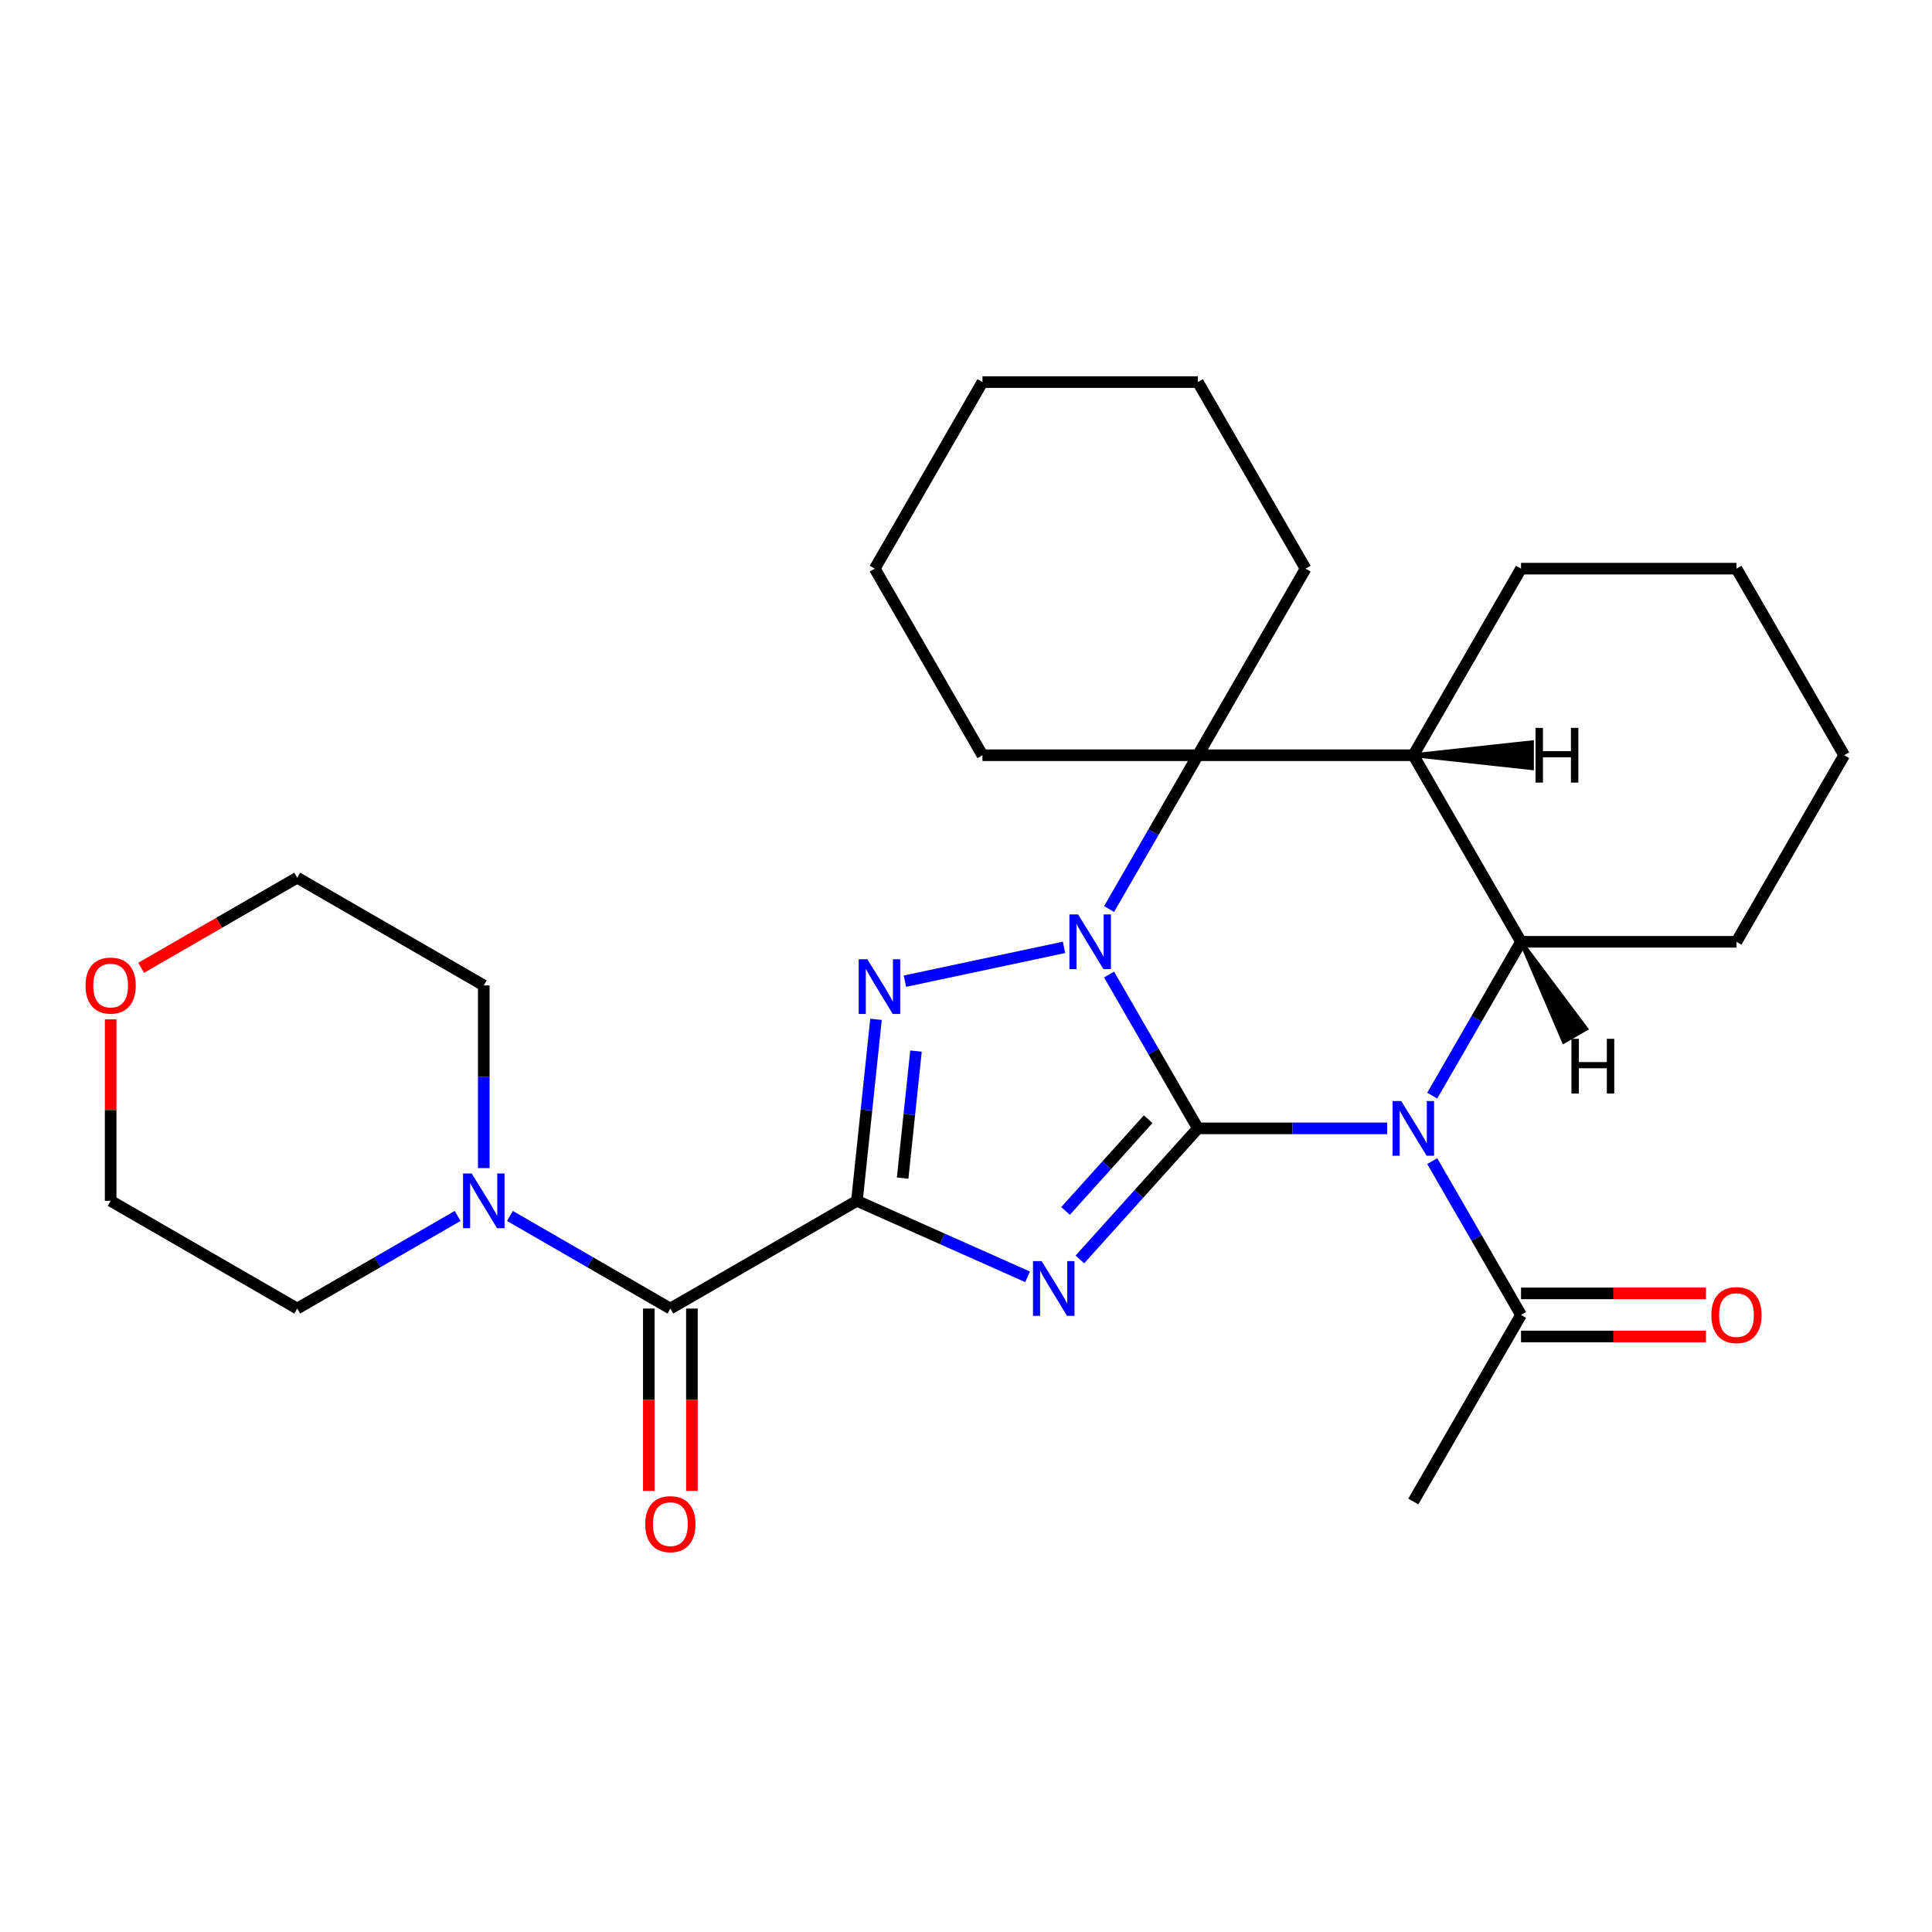 <?xml version='1.0' encoding='iso-8859-1'?>
<svg version='1.1' baseProfile='full'
              xmlns='http://www.w3.org/2000/svg'
                      xmlns:rdkit='http://www.rdkit.org/xml'
                      xmlns:xlink='http://www.w3.org/1999/xlink'
                  xml:space='preserve'
width='1000px' height='1000px' viewBox='0 0 1000 1000'>
<!-- END OF HEADER -->
<rect style='opacity:1.0;fill:#FFFFFF;stroke:none' width='1000' height='1000' x='0' y='0'> </rect>
<path class='bond-0' d='M 620.023,584.042 L 589.481,617.963' style='fill:none;fill-rule:evenodd;stroke:#000000;stroke-width:6px;stroke-linecap:butt;stroke-linejoin:miter;stroke-opacity:1' />
<path class='bond-0' d='M 589.481,617.963 L 558.938,651.884' style='fill:none;fill-rule:evenodd;stroke:#0000FF;stroke-width:6px;stroke-linecap:butt;stroke-linejoin:miter;stroke-opacity:1' />
<path class='bond-0' d='M 594.287,579.296 L 572.908,603.04' style='fill:none;fill-rule:evenodd;stroke:#000000;stroke-width:6px;stroke-linecap:butt;stroke-linejoin:miter;stroke-opacity:1' />
<path class='bond-0' d='M 572.908,603.04 L 551.528,626.785' style='fill:none;fill-rule:evenodd;stroke:#0000FF;stroke-width:6px;stroke-linecap:butt;stroke-linejoin:miter;stroke-opacity:1' />
<path class='bond-1' d='M 620.023,584.042 L 597.039,544.232' style='fill:none;fill-rule:evenodd;stroke:#000000;stroke-width:6px;stroke-linecap:butt;stroke-linejoin:miter;stroke-opacity:1' />
<path class='bond-1' d='M 597.039,544.232 L 574.055,504.421' style='fill:none;fill-rule:evenodd;stroke:#0000FF;stroke-width:6px;stroke-linecap:butt;stroke-linejoin:miter;stroke-opacity:1' />
<path class='bond-3' d='M 620.023,584.042 L 669.013,584.042' style='fill:none;fill-rule:evenodd;stroke:#000000;stroke-width:6px;stroke-linecap:butt;stroke-linejoin:miter;stroke-opacity:1' />
<path class='bond-3' d='M 669.013,584.042 L 718.003,584.042' style='fill:none;fill-rule:evenodd;stroke:#0000FF;stroke-width:6px;stroke-linecap:butt;stroke-linejoin:miter;stroke-opacity:1' />
<path class='bond-2' d='M 531.883,660.885 L 487.713,641.219' style='fill:none;fill-rule:evenodd;stroke:#0000FF;stroke-width:6px;stroke-linecap:butt;stroke-linejoin:miter;stroke-opacity:1' />
<path class='bond-2' d='M 487.713,641.219 L 443.543,621.554' style='fill:none;fill-rule:evenodd;stroke:#000000;stroke-width:6px;stroke-linecap:butt;stroke-linejoin:miter;stroke-opacity:1' />
<path class='bond-4' d='M 550.742,490.349 L 468.381,507.855' style='fill:none;fill-rule:evenodd;stroke:#0000FF;stroke-width:6px;stroke-linecap:butt;stroke-linejoin:miter;stroke-opacity:1' />
<path class='bond-5' d='M 574.055,470.526 L 597.039,430.716' style='fill:none;fill-rule:evenodd;stroke:#0000FF;stroke-width:6px;stroke-linecap:butt;stroke-linejoin:miter;stroke-opacity:1' />
<path class='bond-5' d='M 597.039,430.716 L 620.023,390.906' style='fill:none;fill-rule:evenodd;stroke:#000000;stroke-width:6px;stroke-linecap:butt;stroke-linejoin:miter;stroke-opacity:1' />
<path class='bond-7' d='M 443.543,621.554 L 346.975,677.308' style='fill:none;fill-rule:evenodd;stroke:#000000;stroke-width:6px;stroke-linecap:butt;stroke-linejoin:miter;stroke-opacity:1' />
<path class='bond-28' d='M 443.543,621.554 L 448.481,574.579' style='fill:none;fill-rule:evenodd;stroke:#000000;stroke-width:6px;stroke-linecap:butt;stroke-linejoin:miter;stroke-opacity:1' />
<path class='bond-28' d='M 448.481,574.579 L 453.418,527.605' style='fill:none;fill-rule:evenodd;stroke:#0000FF;stroke-width:6px;stroke-linecap:butt;stroke-linejoin:miter;stroke-opacity:1' />
<path class='bond-28' d='M 467.204,609.793 L 470.66,576.911' style='fill:none;fill-rule:evenodd;stroke:#000000;stroke-width:6px;stroke-linecap:butt;stroke-linejoin:miter;stroke-opacity:1' />
<path class='bond-28' d='M 470.66,576.911 L 474.116,544.029' style='fill:none;fill-rule:evenodd;stroke:#0000FF;stroke-width:6px;stroke-linecap:butt;stroke-linejoin:miter;stroke-opacity:1' />
<path class='bond-6' d='M 741.316,567.094 L 764.3,527.284' style='fill:none;fill-rule:evenodd;stroke:#0000FF;stroke-width:6px;stroke-linecap:butt;stroke-linejoin:miter;stroke-opacity:1' />
<path class='bond-6' d='M 764.3,527.284 L 787.284,487.474' style='fill:none;fill-rule:evenodd;stroke:#000000;stroke-width:6px;stroke-linecap:butt;stroke-linejoin:miter;stroke-opacity:1' />
<path class='bond-9' d='M 741.316,600.99 L 764.3,640.8' style='fill:none;fill-rule:evenodd;stroke:#0000FF;stroke-width:6px;stroke-linecap:butt;stroke-linejoin:miter;stroke-opacity:1' />
<path class='bond-9' d='M 764.3,640.8 L 787.284,680.61' style='fill:none;fill-rule:evenodd;stroke:#000000;stroke-width:6px;stroke-linecap:butt;stroke-linejoin:miter;stroke-opacity:1' />
<path class='bond-14' d='M 620.023,390.906 L 675.777,294.337' style='fill:none;fill-rule:evenodd;stroke:#000000;stroke-width:6px;stroke-linecap:butt;stroke-linejoin:miter;stroke-opacity:1' />
<path class='bond-15' d='M 620.023,390.906 L 508.516,390.906' style='fill:none;fill-rule:evenodd;stroke:#000000;stroke-width:6px;stroke-linecap:butt;stroke-linejoin:miter;stroke-opacity:1' />
<path class='bond-29' d='M 620.023,390.906 L 731.531,390.906' style='fill:none;fill-rule:evenodd;stroke:#000000;stroke-width:6px;stroke-linecap:butt;stroke-linejoin:miter;stroke-opacity:1' />
<path class='bond-8' d='M 787.284,487.474 L 731.531,390.906' style='fill:none;fill-rule:evenodd;stroke:#000000;stroke-width:6px;stroke-linecap:butt;stroke-linejoin:miter;stroke-opacity:1' />
<path class='bond-16' d='M 787.284,487.474 L 898.792,487.474' style='fill:none;fill-rule:evenodd;stroke:#000000;stroke-width:6px;stroke-linecap:butt;stroke-linejoin:miter;stroke-opacity:1' />
<path class='bond-33' d='M 787.284,487.474 L 809.411,539.179 L 820.999,532.489 Z' style='fill:#000000;fill-rule:evenodd;fill-opacity:1;stroke:#000000;stroke-width:2px;stroke-linecap:butt;stroke-linejoin:miter;stroke-opacity:1;' />
<path class='bond-10' d='M 346.975,677.308 L 305.455,653.336' style='fill:none;fill-rule:evenodd;stroke:#000000;stroke-width:6px;stroke-linecap:butt;stroke-linejoin:miter;stroke-opacity:1' />
<path class='bond-10' d='M 305.455,653.336 L 263.935,629.364' style='fill:none;fill-rule:evenodd;stroke:#0000FF;stroke-width:6px;stroke-linecap:butt;stroke-linejoin:miter;stroke-opacity:1' />
<path class='bond-11' d='M 335.825,677.308 L 335.825,724.507' style='fill:none;fill-rule:evenodd;stroke:#000000;stroke-width:6px;stroke-linecap:butt;stroke-linejoin:miter;stroke-opacity:1' />
<path class='bond-11' d='M 335.825,724.507 L 335.825,771.707' style='fill:none;fill-rule:evenodd;stroke:#FF0000;stroke-width:6px;stroke-linecap:butt;stroke-linejoin:miter;stroke-opacity:1' />
<path class='bond-11' d='M 358.126,677.308 L 358.126,724.507' style='fill:none;fill-rule:evenodd;stroke:#000000;stroke-width:6px;stroke-linecap:butt;stroke-linejoin:miter;stroke-opacity:1' />
<path class='bond-11' d='M 358.126,724.507 L 358.126,771.707' style='fill:none;fill-rule:evenodd;stroke:#FF0000;stroke-width:6px;stroke-linecap:butt;stroke-linejoin:miter;stroke-opacity:1' />
<path class='bond-17' d='M 731.531,390.906 L 787.284,294.337' style='fill:none;fill-rule:evenodd;stroke:#000000;stroke-width:6px;stroke-linecap:butt;stroke-linejoin:miter;stroke-opacity:1' />
<path class='bond-34' d='M 731.531,390.906 L 792.931,397.596 L 792.931,384.215 Z' style='fill:#000000;fill-rule:evenodd;fill-opacity:1;stroke:#000000;stroke-width:2px;stroke-linecap:butt;stroke-linejoin:miter;stroke-opacity:1;' />
<path class='bond-12' d='M 787.284,691.761 L 835.144,691.761' style='fill:none;fill-rule:evenodd;stroke:#000000;stroke-width:6px;stroke-linecap:butt;stroke-linejoin:miter;stroke-opacity:1' />
<path class='bond-12' d='M 835.144,691.761 L 883.004,691.761' style='fill:none;fill-rule:evenodd;stroke:#FF0000;stroke-width:6px;stroke-linecap:butt;stroke-linejoin:miter;stroke-opacity:1' />
<path class='bond-12' d='M 787.284,669.459 L 835.144,669.459' style='fill:none;fill-rule:evenodd;stroke:#000000;stroke-width:6px;stroke-linecap:butt;stroke-linejoin:miter;stroke-opacity:1' />
<path class='bond-12' d='M 835.144,669.459 L 883.004,669.459' style='fill:none;fill-rule:evenodd;stroke:#FF0000;stroke-width:6px;stroke-linecap:butt;stroke-linejoin:miter;stroke-opacity:1' />
<path class='bond-20' d='M 787.284,680.61 L 731.531,777.178' style='fill:none;fill-rule:evenodd;stroke:#000000;stroke-width:6px;stroke-linecap:butt;stroke-linejoin:miter;stroke-opacity:1' />
<path class='bond-18' d='M 236.879,629.364 L 195.359,653.336' style='fill:none;fill-rule:evenodd;stroke:#0000FF;stroke-width:6px;stroke-linecap:butt;stroke-linejoin:miter;stroke-opacity:1' />
<path class='bond-18' d='M 195.359,653.336 L 153.839,677.308' style='fill:none;fill-rule:evenodd;stroke:#000000;stroke-width:6px;stroke-linecap:butt;stroke-linejoin:miter;stroke-opacity:1' />
<path class='bond-19' d='M 250.407,604.606 L 250.407,557.326' style='fill:none;fill-rule:evenodd;stroke:#0000FF;stroke-width:6px;stroke-linecap:butt;stroke-linejoin:miter;stroke-opacity:1' />
<path class='bond-19' d='M 250.407,557.326 L 250.407,510.047' style='fill:none;fill-rule:evenodd;stroke:#000000;stroke-width:6px;stroke-linecap:butt;stroke-linejoin:miter;stroke-opacity:1' />
<path class='bond-13' d='M 73.058,500.932 L 113.449,477.612' style='fill:none;fill-rule:evenodd;stroke:#FF0000;stroke-width:6px;stroke-linecap:butt;stroke-linejoin:miter;stroke-opacity:1' />
<path class='bond-13' d='M 113.449,477.612 L 153.839,454.293' style='fill:none;fill-rule:evenodd;stroke:#000000;stroke-width:6px;stroke-linecap:butt;stroke-linejoin:miter;stroke-opacity:1' />
<path class='bond-32' d='M 57.271,527.594 L 57.271,574.574' style='fill:none;fill-rule:evenodd;stroke:#FF0000;stroke-width:6px;stroke-linecap:butt;stroke-linejoin:miter;stroke-opacity:1' />
<path class='bond-32' d='M 57.271,574.574 L 57.271,621.554' style='fill:none;fill-rule:evenodd;stroke:#000000;stroke-width:6px;stroke-linecap:butt;stroke-linejoin:miter;stroke-opacity:1' />
<path class='bond-24' d='M 675.777,294.337 L 620.023,197.769' style='fill:none;fill-rule:evenodd;stroke:#000000;stroke-width:6px;stroke-linecap:butt;stroke-linejoin:miter;stroke-opacity:1' />
<path class='bond-23' d='M 508.516,390.906 L 452.762,294.337' style='fill:none;fill-rule:evenodd;stroke:#000000;stroke-width:6px;stroke-linecap:butt;stroke-linejoin:miter;stroke-opacity:1' />
<path class='bond-25' d='M 898.792,487.474 L 954.545,390.906' style='fill:none;fill-rule:evenodd;stroke:#000000;stroke-width:6px;stroke-linecap:butt;stroke-linejoin:miter;stroke-opacity:1' />
<path class='bond-30' d='M 787.284,294.337 L 898.792,294.337' style='fill:none;fill-rule:evenodd;stroke:#000000;stroke-width:6px;stroke-linecap:butt;stroke-linejoin:miter;stroke-opacity:1' />
<path class='bond-21' d='M 153.839,677.308 L 57.271,621.554' style='fill:none;fill-rule:evenodd;stroke:#000000;stroke-width:6px;stroke-linecap:butt;stroke-linejoin:miter;stroke-opacity:1' />
<path class='bond-22' d='M 250.407,510.047 L 153.839,454.293' style='fill:none;fill-rule:evenodd;stroke:#000000;stroke-width:6px;stroke-linecap:butt;stroke-linejoin:miter;stroke-opacity:1' />
<path class='bond-27' d='M 452.762,294.337 L 508.516,197.769' style='fill:none;fill-rule:evenodd;stroke:#000000;stroke-width:6px;stroke-linecap:butt;stroke-linejoin:miter;stroke-opacity:1' />
<path class='bond-31' d='M 620.023,197.769 L 508.516,197.769' style='fill:none;fill-rule:evenodd;stroke:#000000;stroke-width:6px;stroke-linecap:butt;stroke-linejoin:miter;stroke-opacity:1' />
<path class='bond-26' d='M 954.545,390.906 L 898.792,294.337' style='fill:none;fill-rule:evenodd;stroke:#000000;stroke-width:6px;stroke-linecap:butt;stroke-linejoin:miter;stroke-opacity:1' />
<path  class='atom-1' d='M 539.15 652.748
L 548.43 667.748
Q 549.35 669.228, 550.83 671.908
Q 552.31 674.588, 552.39 674.748
L 552.39 652.748
L 556.15 652.748
L 556.15 681.068
L 552.27 681.068
L 542.31 664.668
Q 541.15 662.748, 539.91 660.548
Q 538.71 658.348, 538.35 657.668
L 538.35 681.068
L 534.67 681.068
L 534.67 652.748
L 539.15 652.748
' fill='#0000FF'/>
<path  class='atom-2' d='M 558.01 473.314
L 567.29 488.314
Q 568.21 489.794, 569.69 492.474
Q 571.17 495.154, 571.25 495.314
L 571.25 473.314
L 575.01 473.314
L 575.01 501.634
L 571.13 501.634
L 561.17 485.234
Q 560.01 483.314, 558.77 481.114
Q 557.57 478.914, 557.21 478.234
L 557.21 501.634
L 553.53 501.634
L 553.53 473.314
L 558.01 473.314
' fill='#0000FF'/>
<path  class='atom-4' d='M 725.271 569.882
L 734.551 584.882
Q 735.471 586.362, 736.951 589.042
Q 738.431 591.722, 738.511 591.882
L 738.511 569.882
L 742.271 569.882
L 742.271 598.202
L 738.391 598.202
L 728.431 581.802
Q 727.271 579.882, 726.031 577.682
Q 724.831 575.482, 724.471 574.802
L 724.471 598.202
L 720.791 598.202
L 720.791 569.882
L 725.271 569.882
' fill='#0000FF'/>
<path  class='atom-5' d='M 448.939 496.497
L 458.219 511.497
Q 459.139 512.977, 460.619 515.657
Q 462.099 518.337, 462.179 518.497
L 462.179 496.497
L 465.939 496.497
L 465.939 524.817
L 462.059 524.817
L 452.099 508.417
Q 450.939 506.497, 449.699 504.297
Q 448.499 502.097, 448.139 501.417
L 448.139 524.817
L 444.459 524.817
L 444.459 496.497
L 448.939 496.497
' fill='#0000FF'/>
<path  class='atom-11' d='M 244.147 607.394
L 253.427 622.394
Q 254.347 623.874, 255.827 626.554
Q 257.307 629.234, 257.387 629.394
L 257.387 607.394
L 261.147 607.394
L 261.147 635.714
L 257.267 635.714
L 247.307 619.314
Q 246.147 617.394, 244.907 615.194
Q 243.707 612.994, 243.347 612.314
L 243.347 635.714
L 239.667 635.714
L 239.667 607.394
L 244.147 607.394
' fill='#0000FF'/>
<path  class='atom-12' d='M 333.975 788.895
Q 333.975 782.095, 337.335 778.295
Q 340.695 774.495, 346.975 774.495
Q 353.255 774.495, 356.615 778.295
Q 359.975 782.095, 359.975 788.895
Q 359.975 795.775, 356.575 799.695
Q 353.175 803.575, 346.975 803.575
Q 340.735 803.575, 337.335 799.695
Q 333.975 795.815, 333.975 788.895
M 346.975 800.375
Q 351.295 800.375, 353.615 797.495
Q 355.975 794.575, 355.975 788.895
Q 355.975 783.335, 353.615 780.535
Q 351.295 777.695, 346.975 777.695
Q 342.655 777.695, 340.295 780.495
Q 337.975 783.295, 337.975 788.895
Q 337.975 794.615, 340.295 797.495
Q 342.655 800.375, 346.975 800.375
' fill='#FF0000'/>
<path  class='atom-13' d='M 885.792 680.69
Q 885.792 673.89, 889.152 670.09
Q 892.512 666.29, 898.792 666.29
Q 905.072 666.29, 908.432 670.09
Q 911.792 673.89, 911.792 680.69
Q 911.792 687.57, 908.392 691.49
Q 904.992 695.37, 898.792 695.37
Q 892.552 695.37, 889.152 691.49
Q 885.792 687.61, 885.792 680.69
M 898.792 692.17
Q 903.112 692.17, 905.432 689.29
Q 907.792 686.37, 907.792 680.69
Q 907.792 675.13, 905.432 672.33
Q 903.112 669.49, 898.792 669.49
Q 894.472 669.49, 892.112 672.29
Q 889.792 675.09, 889.792 680.69
Q 889.792 686.41, 892.112 689.29
Q 894.472 692.17, 898.792 692.17
' fill='#FF0000'/>
<path  class='atom-14' d='M 44.271 510.127
Q 44.271 503.327, 47.631 499.527
Q 50.991 495.727, 57.271 495.727
Q 63.551 495.727, 66.911 499.527
Q 70.271 503.327, 70.271 510.127
Q 70.271 517.007, 66.871 520.927
Q 63.471 524.807, 57.271 524.807
Q 51.031 524.807, 47.631 520.927
Q 44.271 517.047, 44.271 510.127
M 57.271 521.607
Q 61.591 521.607, 63.911 518.727
Q 66.271 515.807, 66.271 510.127
Q 66.271 504.567, 63.911 501.767
Q 61.591 498.927, 57.271 498.927
Q 52.951 498.927, 50.591 501.727
Q 48.271 504.527, 48.271 510.127
Q 48.271 515.847, 50.591 518.727
Q 52.951 521.607, 57.271 521.607
' fill='#FF0000'/>
<path  class='atom-29' d='M 813.374 537.693
L 817.214 537.693
L 817.214 549.733
L 831.694 549.733
L 831.694 537.693
L 835.534 537.693
L 835.534 566.013
L 831.694 566.013
L 831.694 552.933
L 817.214 552.933
L 817.214 566.013
L 813.374 566.013
L 813.374 537.693
' fill='#000000'/>
<path  class='atom-30' d='M 794.789 376.746
L 798.629 376.746
L 798.629 388.786
L 813.109 388.786
L 813.109 376.746
L 816.949 376.746
L 816.949 405.066
L 813.109 405.066
L 813.109 391.986
L 798.629 391.986
L 798.629 405.066
L 794.789 405.066
L 794.789 376.746
' fill='#000000'/>
</svg>
